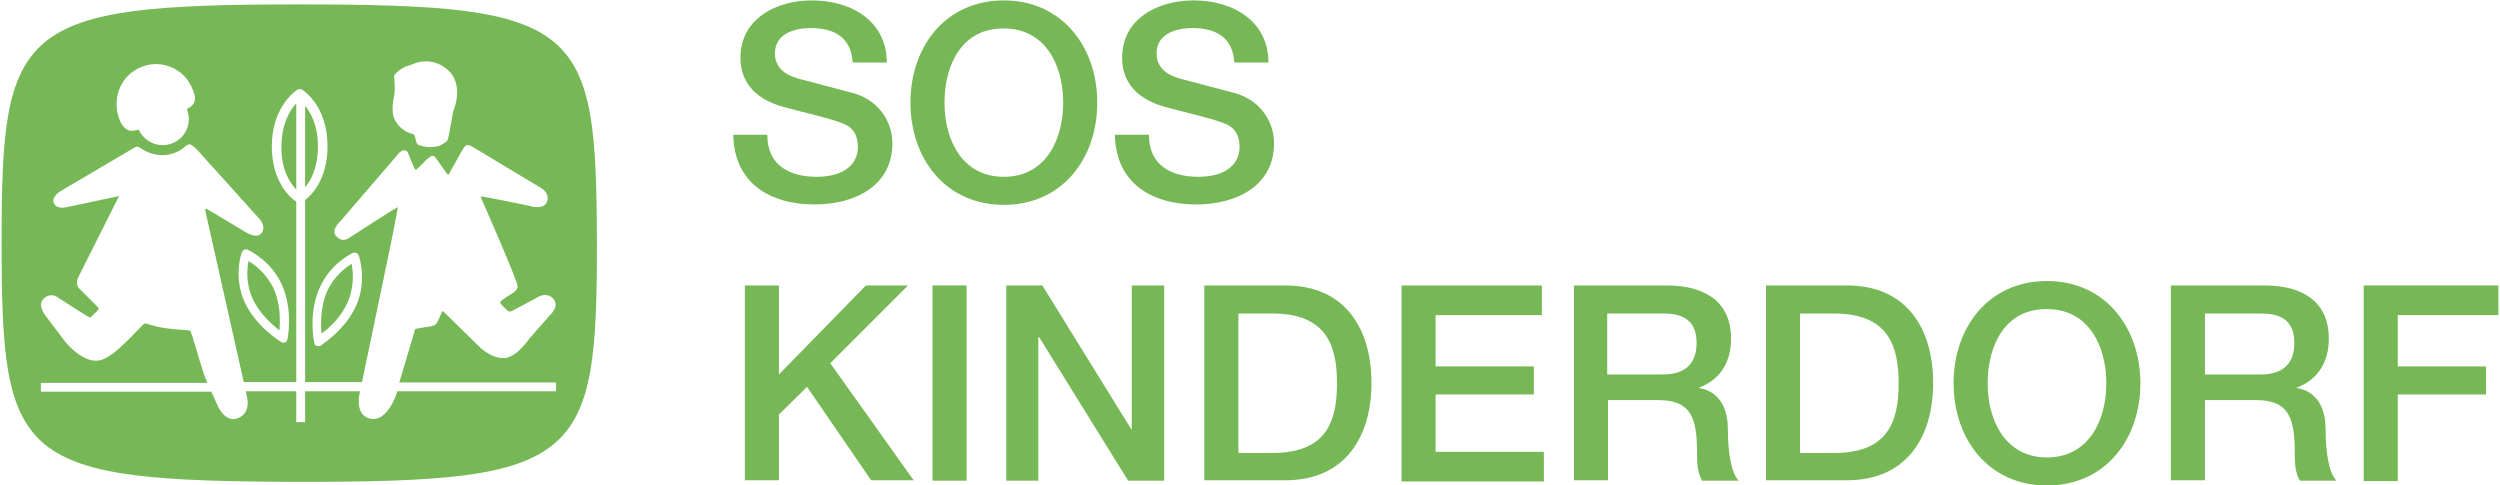 <svg version="1.1" id="Ebene_1" xmlns="http://www.w3.org/2000/svg" xmlns:xlink="http://www.w3.org/1999/xlink" x="0px" y="0px" viewBox="0 0 623.6 121.1" style="enable-background:new 0 0 623.6 121.1;" xml:space="preserve">
<style type="text/css">
	.st0{fill:#76B856;}
</style>
<g>
	<path class="st0" d="M76.1,26.4v20.3c1.5-1.7,3.2-4.9,3.2-10.2C79.3,31.4,77.6,28.2,76.1,26.4 M69.7,82.4c0.2-2.3,0.3-6.5-1.4-10.3
		c-1.7-3.8-4.7-6-6.3-7c-0.4,1.9-0.7,5.6,1,9.4C64.7,78.2,67.9,81,69.7,82.4 M73.9,47.3V25.8c-1.5,1.6-3.7,5-3.7,10.8
		C70.1,42.4,72.4,45.7,73.9,47.3 M86.8,75.2c1.6-3.8,1.3-7.5,0.9-9.4c-1.6,1-4.6,3.3-6.2,7.1c-1.6,3.8-1.5,8-1.3,10.3
		C82.1,81.9,85.2,79,86.8,75.2 M138.1,10.4c-9.9-8.1-28.4-9.3-63.6-9.3c-35,0-53.4,1.3-63.3,9.4c-9.9,8.2-10.8,23.1-10.8,50
		c0,27.2,0.9,42.1,10.7,50.3c9.9,8.1,28.3,9.3,63.4,9.4c35.2,0,53.7-1.2,63.6-9.4c9.9-8.2,10.8-23.2,10.8-50.3
		C148.8,33.5,148,18.6,138.1,10.4 M98.3,18.9c1.5-2.2,4.2-2.7,4.2-2.7s4.5-2.5,8.8,0.9c4.9,3.8,1.7,10.8,1.7,10.8s-1,6.1-1.3,6.9
		c-0.3,0.8-2.2,1.6-2.2,1.6s-1.1,0.3-2.3,0.3c-1.2,0-2.5-0.4-2.9-0.6c-0.5-0.3-0.6-1.3-0.6-1.3s-0.2-0.9-0.4-1.2
		c-0.3-0.3-2.9-0.4-4.7-3.5c-1.2-2.1-0.5-5-0.2-6.8C98.6,21.6,98.3,18.9,98.3,18.9 M34.8,16.9c4.9-2.3,10.8-0.1,13,4.8
		c1.5,3.2,0.9,4.4-1.2,5.5c0.3,0.8,0.5,1.6,0.5,2.5c0,3.6-2.9,6.5-6.5,6.5c-2.7,0-5-1.6-6-3.9c-2,0.7-3.5,0.4-4.7-2.2
		C27.8,25,29.8,19.2,34.8,16.9 M138.8,97.6H99.1l-0.3,0.9c0,0-2.3,7-6.6,5.9c-4-1.1-2.4-6.7-2.4-6.7l0-0.1H76.1v7.7h-2.2v-7.7H61.3
		l0.4,1.9c0,0,0.8,3.5-2.3,4.8c-3.3,1.3-5.1-3.1-5.1-3.1s-0.7-1.5-1.6-3.5H10.2v-2.2h41.5c-0.3-0.8-0.6-1.6-0.9-2.4
		c-1.3-3.8-3-10.4-3.4-10.6c-0.4-0.2-2.9-0.2-5.9-0.6c-3-0.4-5-1.3-5.4-1.2c-0.8,0.2-7.2,8.4-11.3,9.2c-4.1,0.8-8.4-4.5-8.4-4.5
		l-5.1-6.7c0,0-2-2.6-0.5-4.1c1.8-1.8,3.5-0.5,3.5-0.5s6.9,4.5,7.7,4.9c0.6,0.3,0.7,0.1,0.7,0.1s1.1-1.1,1.7-1.7
		c0.4-0.5,0-0.8,0-0.8s-3.4-3.4-4.7-4.7c-1.1-1.2-0.1-2.9-0.1-2.9l10.1-20.1l-13.2,2.8c0,0-2.5,0.6-3.1-1.1c-0.6-1.7,2-3.1,2-3.1
		l17.5-10.3c0,0,0.8-0.5,1.1-0.6c0.4-0.1,1,0.3,1,0.3s2.4,1.9,5.8,1.8c3.3-0.1,5.3-2.1,5.3-2.1s0.5-0.5,1.1-0.6
		c0.6-0.1,2.1,1.5,2.1,1.5l15.5,17.2c0,0,1.7,1.9,0.4,3.5c-1.1,1.4-3.6-0.1-3.6-0.1s-9.8-5.9-10.1-6c-0.4-0.1-0.3,0.4-0.3,0.4
		l9.6,42.8h13.1v-45c-1-0.6-6.1-4.5-6.1-13.8c0-10,6.1-13.9,6.3-14.1c0.4-0.2,0.9-0.2,1.3,0c0.3,0.2,6.3,4,6.3,14.1
		c0,8.2-4,12.2-5.6,13.4v45.4h14.2l5.8-27.8c0,0,3.3-15.7,3.1-15.8c-0.2-0.1-11.9,7.5-11.9,7.5s-1.6,1.5-3.3-0.1
		c-1.7-1.6,0.8-3.8,0.8-3.8l14.8-17.2c0,0,0.5-0.6,1.2-0.6c0.9,0.1,1,0.7,1,0.7s1.6,4.2,1.9,4.2c0.2,0,2.4-2.3,2.4-2.3
		s1.1-1.1,1.7-1.2c0.6-0.1,0.9,0.5,0.9,0.5l2.4,3.4c0,0,0.6,0.8,0.7,0.8c0.2,0,0.3-0.4,0.3-0.4L115,38c0,0,0.6-1.2,1.2-1.7
		c0.6-0.4,1.8,0.4,1.8,0.4l16.8,10.1c0,0,2.3,1.1,1.7,3.3c-0.7,2.6-4.6,1.2-4.6,1.2S120.2,48.9,120,49c-0.2,0.2,0.1,0.6,0.1,0.6
		s9.1,20.6,9,21.8c0,1-1.2,1.7-1.2,1.7s-3.1,1.9-3.1,2.2c-0.1,0.3,0.2,0.6,0.2,0.6s1.6,1.7,2,1.8c0.4,0.1,1.2-0.4,1.2-0.4l5.3-2.8
		c0,0,2.5-2,4.4-0.1c1.9,1.9-0.7,4.2-0.7,4.2l-5.2,5.9c0,0-3,4.5-6,4.8c-3.2,0.3-6.1-2.5-6.1-2.5s-9.1-8.9-9.3-9.1
		c-0.2-0.2-0.4,0.1-0.4,0.1s-1,2.6-1.4,3c-0.4,0.4-1.2,0.6-1.2,0.6s-3.8,0.5-4,0.7c-0.2,0.1-0.3,0.9-0.3,0.9l-3.7,12.4h39.1V97.6z
		 M70.4,71.2c2.7,6.2,1.4,13.1,1.3,13.4c-0.1,0.4-0.3,0.7-0.6,0.8c-0.3,0.1-0.7,0.1-1-0.1c-0.2-0.2-6.3-3.8-9.1-10
		c-2.8-6.2-0.8-12.1-0.7-12.3c0.1-0.3,0.3-0.5,0.6-0.7c0.3-0.1,0.6-0.1,0.9,0C62,62.4,67.6,64.9,70.4,71.2 M88,63.1
		c0.3-0.1,0.6-0.1,0.9,0c0.3,0.1,0.5,0.4,0.6,0.7c0.1,0.2,2.1,6.1-0.6,12.3c-2.7,6.2-8.7,9.9-8.9,10.1c-0.3,0.2-0.7,0.2-1,0.1
		c-0.3-0.1-0.6-0.4-0.6-0.8c-0.1-0.3-1.5-7.2,1.2-13.4C82.2,65.8,87.8,63.2,88,63.1"></path>
	<g>
		<path class="st0" d="M185.8,71.2h8.5v22.2L216,71.2h10.5l-19.4,19.4l20.8,29.2h-10.6l-16-23.3l-7,6.9v16.4h-8.5V71.2z"></path>
		<path class="st0" d="M232.6,71.2h8.5v48.7h-8.5V71.2z"></path>
		<path class="st0" d="M251,71.2h9l22.2,35.9h0.1V71.2h8.1v48.7h-9l-22.2-35.8h-0.2v35.8H251V71.2z"></path>
		<path class="st0" d="M300.4,71.2h20.2c15,0,21.5,10.9,21.5,24.3c0,13.4-6.5,24.3-21.5,24.3h-20.2V71.2z M308.9,113h8.4
			c13.4,0,16.2-7.6,16.2-17.4c0-9.8-2.9-17.4-16.2-17.4h-8.4V113z"></path>
		<path class="st0" d="M349.6,71.2h35v7.4h-26.5v12.8h24.5v7h-24.5v14.3h27v7.4h-35.5V71.2z"></path>
		<path class="st0" d="M392.4,71.2h23.3c10.6,0,16.1,4.9,16.1,13.2c0,9.3-6.5,11.7-8,12.3v0.1c2.9,0.4,7.2,2.6,7.2,10.3
			c0,5.7,0.8,10.8,2.7,12.8h-9.1c-1.3-2.1-1.3-4.8-1.3-7.2c0-8.9-1.8-12.9-9.7-12.9h-12.5v20h-8.5V71.2z M400.9,93.4h14
			c5.4,0,8.3-2.7,8.3-7.8c0-6.2-4-7.4-8.5-7.4h-13.8V93.4z"></path>
		<path class="st0" d="M440.5,71.2h20.2c15,0,21.5,10.9,21.5,24.3c0,13.4-6.5,24.3-21.5,24.3h-20.2V71.2z M449,113h8.4
			c13.4,0,16.2-7.6,16.2-17.4c0-9.8-2.9-17.4-16.2-17.4H449V113z"></path>
		<path class="st0" d="M533.9,95.6c0,13.9-8.7,25.5-23.3,25.5c-14.6,0-23.3-11.6-23.3-25.5c0-13.9,8.7-25.5,23.3-25.5
			C525.1,70.1,533.9,81.7,533.9,95.6z M495.8,95.6c0,9.3,4.4,18.5,14.8,18.5c10.4,0,14.8-9.2,14.8-18.5c0-9.3-4.4-18.5-14.8-18.5
			C500.1,77,495.8,86.2,495.8,95.6z"></path>
		<path class="st0" d="M541.5,71.2h23.3c10.6,0,16.1,4.9,16.1,13.2c0,9.3-6.5,11.7-8,12.3v0.1c2.9,0.4,7.2,2.6,7.2,10.3
			c0,5.7,0.8,10.8,2.7,12.8h-9.1c-1.3-2.1-1.3-4.8-1.3-7.2c0-8.9-1.8-12.9-9.7-12.9H550v20h-8.5V71.2z M550,93.4h14
			c5.4,0,8.3-2.7,8.3-7.8c0-6.2-4-7.4-8.5-7.4H550V93.4z"></path>
		<path class="st0" d="M589.6,71.2h33.6v7.4h-25.1v12.8h22v7h-22v21.6h-8.5V71.2z"></path>
	</g>
	<g>
		<path class="st0" d="M191.4,33.7c0,7.5,5.5,10.4,12.3,10.4c7.5,0,10.3-3.7,10.3-7.4c0-3.8-2-5.3-4-6c-3.4-1.3-7.8-2.2-14.5-4
			c-8.3-2.3-10.8-7.3-10.8-12.3c0-9.8,9-14.3,17.8-14.3c10.2,0,18.7,5.4,18.7,15.5h-8.5c-0.4-6.3-4.6-8.6-10.5-8.6
			c-4,0-8.9,1.4-8.9,6.3c0,3.4,2.3,5.3,5.8,6.3c0.7,0.2,11.5,3,14,3.7c6.4,1.9,9.5,7.4,9.5,12.4c0,10.9-9.7,15.3-19.4,15.3
			c-11.1,0-20.1-5.3-20.3-17.4H191.4z"></path>
		<path class="st0" d="M273.7,25.6c0,13.9-8.7,25.5-23.3,25.5c-14.6,0-23.3-11.6-23.3-25.5c0-13.9,8.7-25.5,23.3-25.5
			C264.9,0.1,273.7,11.7,273.7,25.6z M235.6,25.6c0,9.3,4.4,18.5,14.8,18.5c10.4,0,14.8-9.2,14.8-18.5c0-9.3-4.4-18.5-14.8-18.5
			C239.9,7,235.6,16.2,235.6,25.6z"></path>
		<path class="st0" d="M286.6,33.7c0,7.5,5.5,10.4,12.3,10.4c7.5,0,10.3-3.7,10.3-7.4c0-3.8-2-5.3-4-6c-3.4-1.3-7.8-2.2-14.5-4
			c-8.3-2.3-10.8-7.3-10.8-12.3c0-9.8,9-14.3,17.8-14.3c10.2,0,18.7,5.4,18.7,15.5h-8.5c-0.4-6.3-4.6-8.6-10.5-8.6
			c-4,0-8.9,1.4-8.9,6.3c0,3.4,2.3,5.3,5.8,6.3c0.7,0.2,11.5,3,14,3.7c6.4,1.9,9.5,7.4,9.5,12.4c0,10.9-9.7,15.3-19.4,15.3
			c-11.1,0-20.1-5.3-20.3-17.4H286.6z"></path>
	</g>
</g>
</svg>
